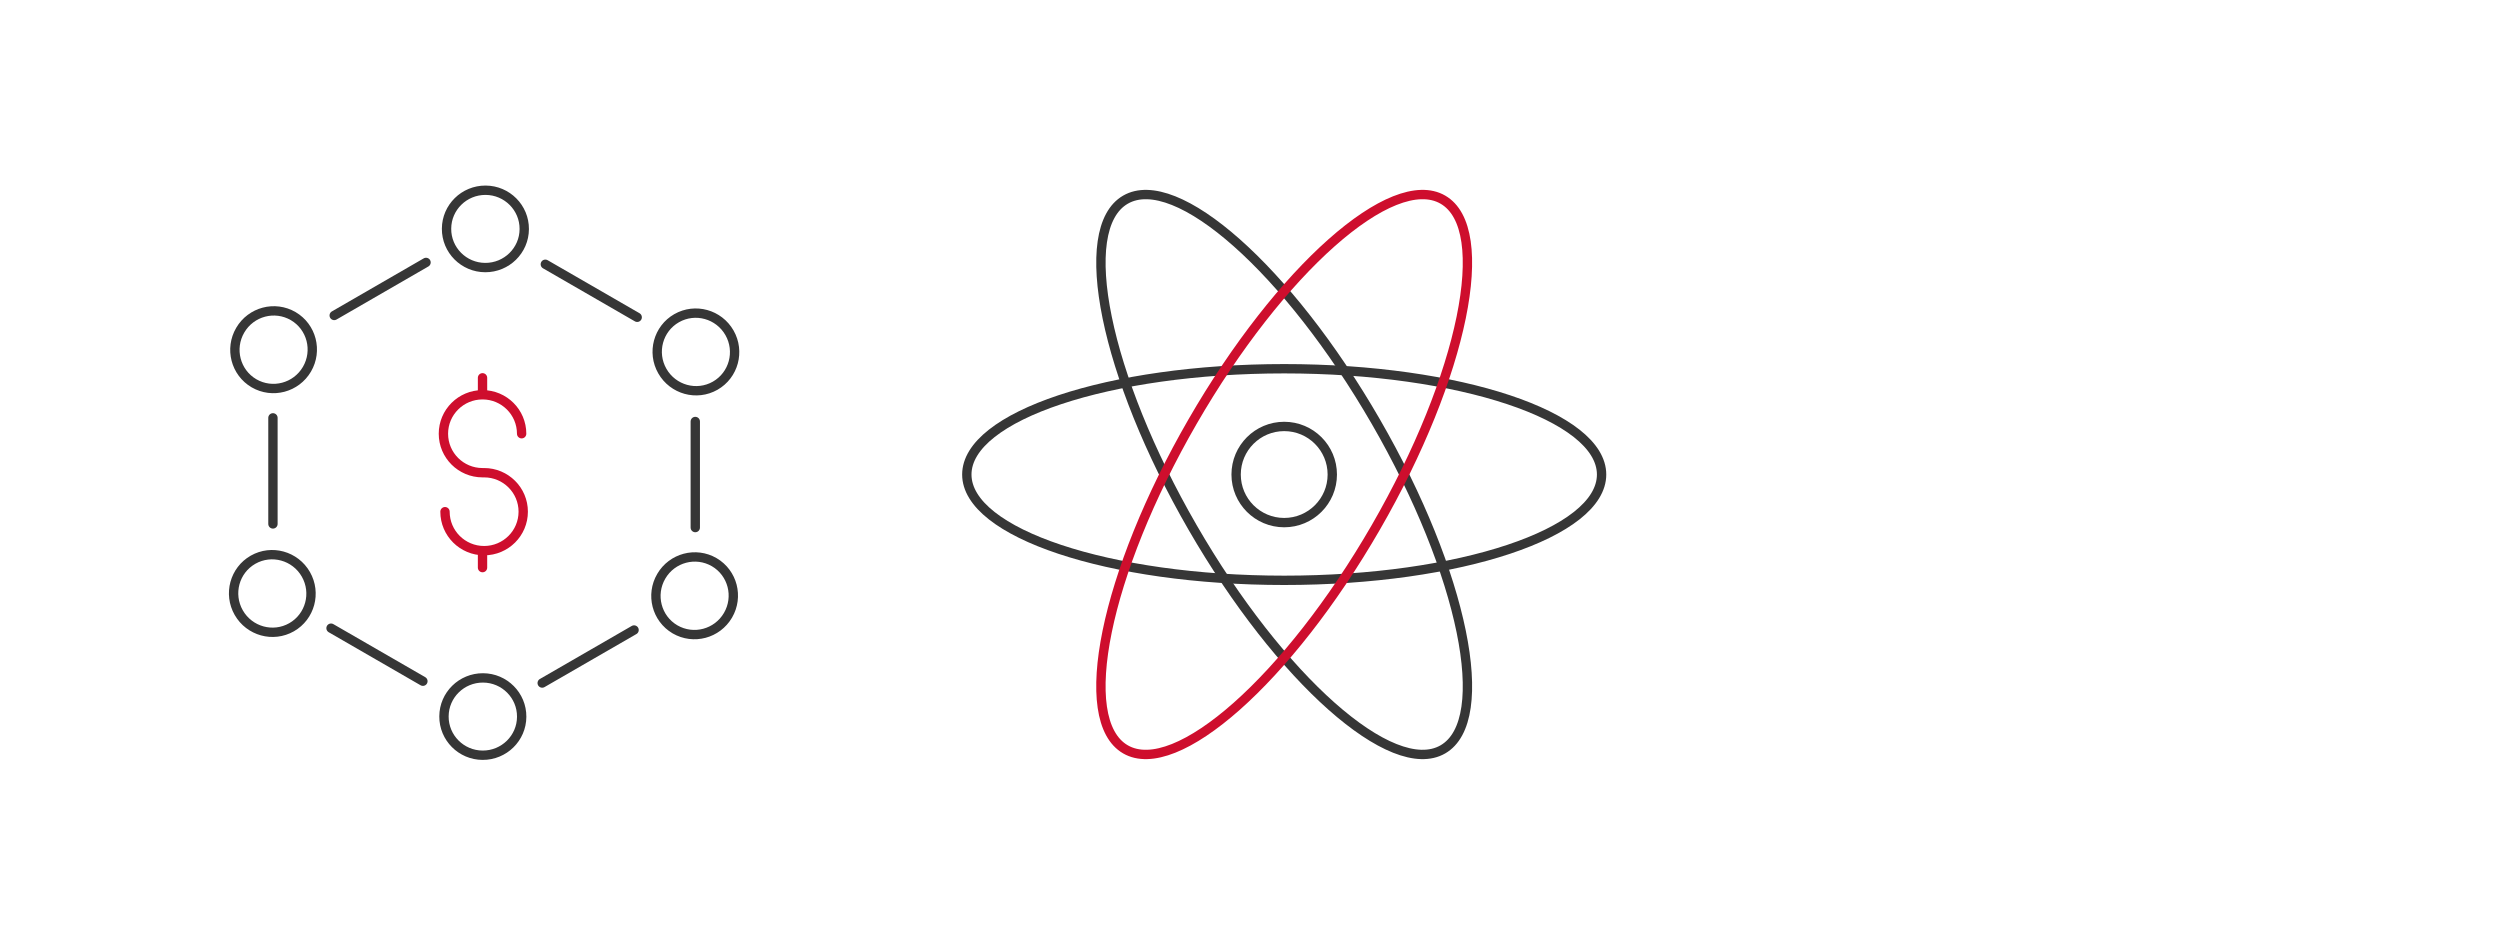 <?xml version="1.0" encoding="UTF-8"?><svg id="Layer_1" xmlns="http://www.w3.org/2000/svg" viewBox="0 0 535 200"><defs><style>.cls-1{stroke:#ce0e2d;}.cls-1,.cls-2{fill:none;stroke-linecap:round;stroke-linejoin:round;stroke-width:2px;}.cls-2{stroke:#363636;}</style></defs><ellipse class="cls-2" cx="274.82" cy="101.55" rx="22.64" ry="67.92" transform="translate(-13.96 151.01) rotate(-30)"/><ellipse class="cls-2" cx="274.82" cy="101.55" rx="67.92" ry="22.64"/><ellipse class="cls-1" cx="274.82" cy="101.55" rx="67.92" ry="22.64" transform="translate(49.46 288.77) rotate(-60)"/><circle class="cls-2" cx="274.82" cy="101.55" r="10.29"/><path class="cls-1" d="m95.23,109.5c0,4.61,3.75,8.34,8.37,8.34s8.37-3.73,8.37-8.34-3.75-8.34-8.37-8.34h-.34c-4.62,0-8.37-3.73-8.37-8.34s3.75-8.34,8.37-8.34,8.37,3.73,8.37,8.34"/><line class="cls-1" x1="103.26" y1="118.73" x2="103.26" y2="121.47"/><line class="cls-1" x1="103.26" y1="80.85" x2="103.26" y2="83.93"/><path class="cls-2" d="m103.83,57.26c-4.59-.02-8.3-3.75-8.27-8.32.02-4.57,3.77-8.25,8.36-8.23,4.59.02,8.3,3.75,8.27,8.32-.02,4.57-3.77,8.25-8.36,8.23Z"/><line class="cls-2" x1="91.17" y1="56.16" x2="71.52" y2="67.51"/><path class="cls-2" d="m65.69,79.01c-2.32,3.97-7.39,5.31-11.34,3.01-3.94-2.31-5.26-7.39-2.94-11.36,2.32-3.97,7.39-5.31,11.34-3.01,3.94,2.31,5.26,7.39,2.94,11.36Z"/><line class="cls-2" x1="58.41" y1="89.42" x2="58.41" y2="112.12"/><path class="cls-2" d="m65.46,122.91c2.28,3.99.9,9.06-3.06,11.32-3.97,2.26-9.03.86-11.31-3.13s-.9-9.06,3.06-11.32c3.97-2.26,9.03-.86,11.31,3.13Z"/><line class="cls-2" x1="70.84" y1="134.43" x2="90.5" y2="145.78"/><path class="cls-2" d="m103.37,145.07c4.59.02,8.3,3.75,8.27,8.32-.02,4.57-3.77,8.25-8.36,8.23s-8.3-3.75-8.27-8.32c.02-4.57,3.77-8.25,8.36-8.23Z"/><line class="cls-2" x1="116.03" y1="146.17" x2="135.69" y2="134.82"/><path class="cls-2" d="m141.51,123.32c2.32-3.97,7.39-5.31,11.34-3.01,3.94,2.31,5.26,7.39,2.94,11.36-2.32,3.97-7.39,5.31-11.34,3.01-3.94-2.31-5.26-7.39-2.94-11.36Z"/><line class="cls-2" x1="148.79" y1="112.9" x2="148.79" y2="90.2"/><path class="cls-2" d="m141.74,79.41c-2.28-3.99-.9-9.06,3.06-11.32,3.97-2.26,9.03-.86,11.31,3.13,2.28,3.99.9,9.06-3.06,11.32-3.97,2.26-9.03.86-11.31-3.13Z"/><line class="cls-2" x1="136.36" y1="67.9" x2="116.7" y2="56.55"/></svg>
